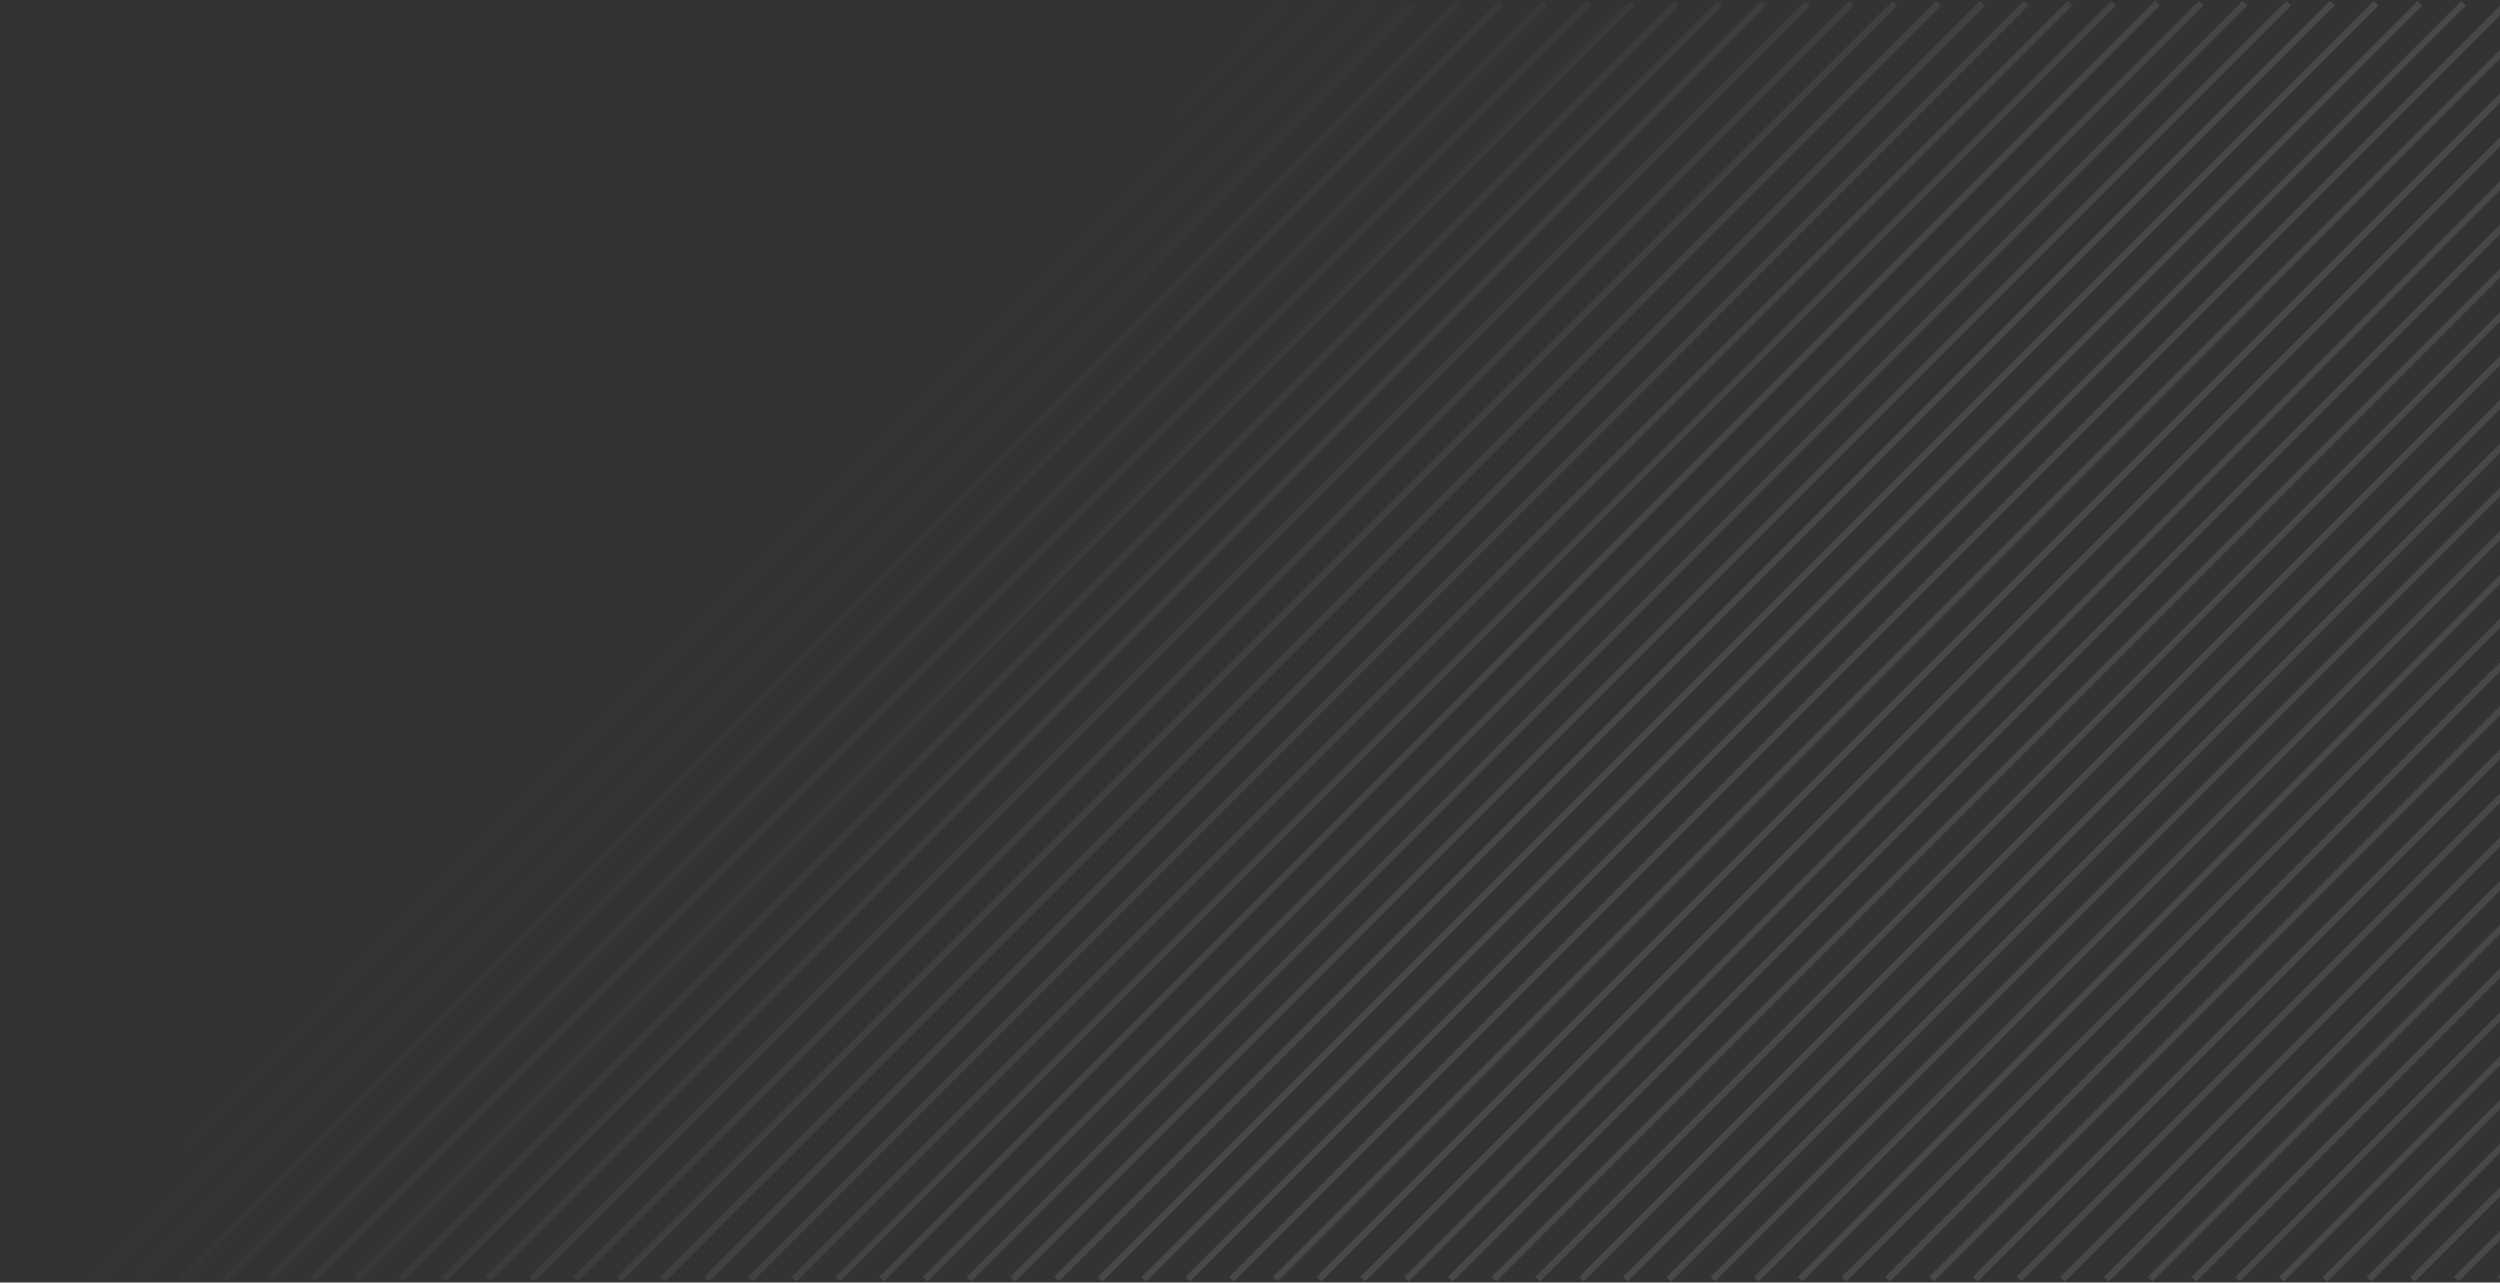 <svg xmlns="http://www.w3.org/2000/svg" width="384" height="197" viewBox="0 0 384 197" fill="none"><rect x="0" y="0" width="384" height="197" fill="#333333" stroke="none"/><path d="M358.255 0.5L162.269 196.5M351.536 0.5L155.549 196.5M344.816 0.5L148.83 196.5M338.097 0.5L142.11 196.5M331.377 0.5L135.391 196.5M324.658 0.5L128.671 196.5M317.938 0.5L121.952 196.5M311.219 0.5L115.232 196.5M304.499 0.5L108.513 196.5M297.779 0.5L101.793 196.5M291.06 0.5L95.073 196.5M284.34 0.5L88.354 196.5M277.621 0.5L81.634 196.5M270.901 0.5L74.915 196.5M264.182 0.5L68.195 196.5M257.462 0.5L61.476 196.5M250.743 0.5L54.756 196.5M244.023 0.5L48.037 196.5M237.304 0.5L41.317 196.5M230.584 0.5L34.598 196.5M223.865 0.5L27.878 196.5M217.145 0.5L21.159 196.5M210.426 0.5L14.439 196.5M203.706 0.5L7.72 196.5M196.986 0.5L1 196.5M364.975 0.5L168.988 196.5M371.694 0.5L175.708 196.5M378.414 0.5L182.427 196.5M385.133 0.5L189.147 196.5M391.853 0.5L195.867 196.5M398.573 0.5L202.586 196.5M405.292 0.5L209.306 196.5M412.012 0.5L216.025 196.5M418.731 0.5L222.745 196.5M425.451 0.5L229.464 196.5M432.17 0.5L236.184 196.5M438.89 0.5L242.903 196.5M445.609 0.5L249.623 196.5M452.329 0.5L256.342 196.5M459.048 0.5L263.062 196.5M465.768 0.5L269.781 196.5M472.487 0.5L276.501 196.5M479.207 0.5L283.22 196.5M485.926 0.5L289.94 196.5M492.646 0.5L296.66 196.5M499.366 0.5L303.379 196.5M506.085 0.5L310.099 196.5M512.805 0.5L316.818 196.5M519.524 0.5L323.538 196.5M526.244 0.5L330.257 196.5M532.963 0.5L336.977 196.5M539.683 0.5L343.696 196.5M546.402 0.5L350.416 196.5M553.122 0.5L357.135 196.5M559.841 0.5L363.855 196.5M566.561 0.5L370.574 196.5M573.28 0.5L377.294 196.5M580 0.5L384.014 196.5" stroke="url(#paint0_linear_131_11250)" stroke-opacity="0.1"></path><defs><linearGradient id="paint0_linear_131_11250" x1="193.5" y1="166" x2="111" y2="87" gradientUnits="userSpaceOnUse"><stop stop-color="white"></stop><stop offset="1" stop-color="white" stop-opacity="0"></stop></linearGradient></defs></svg>